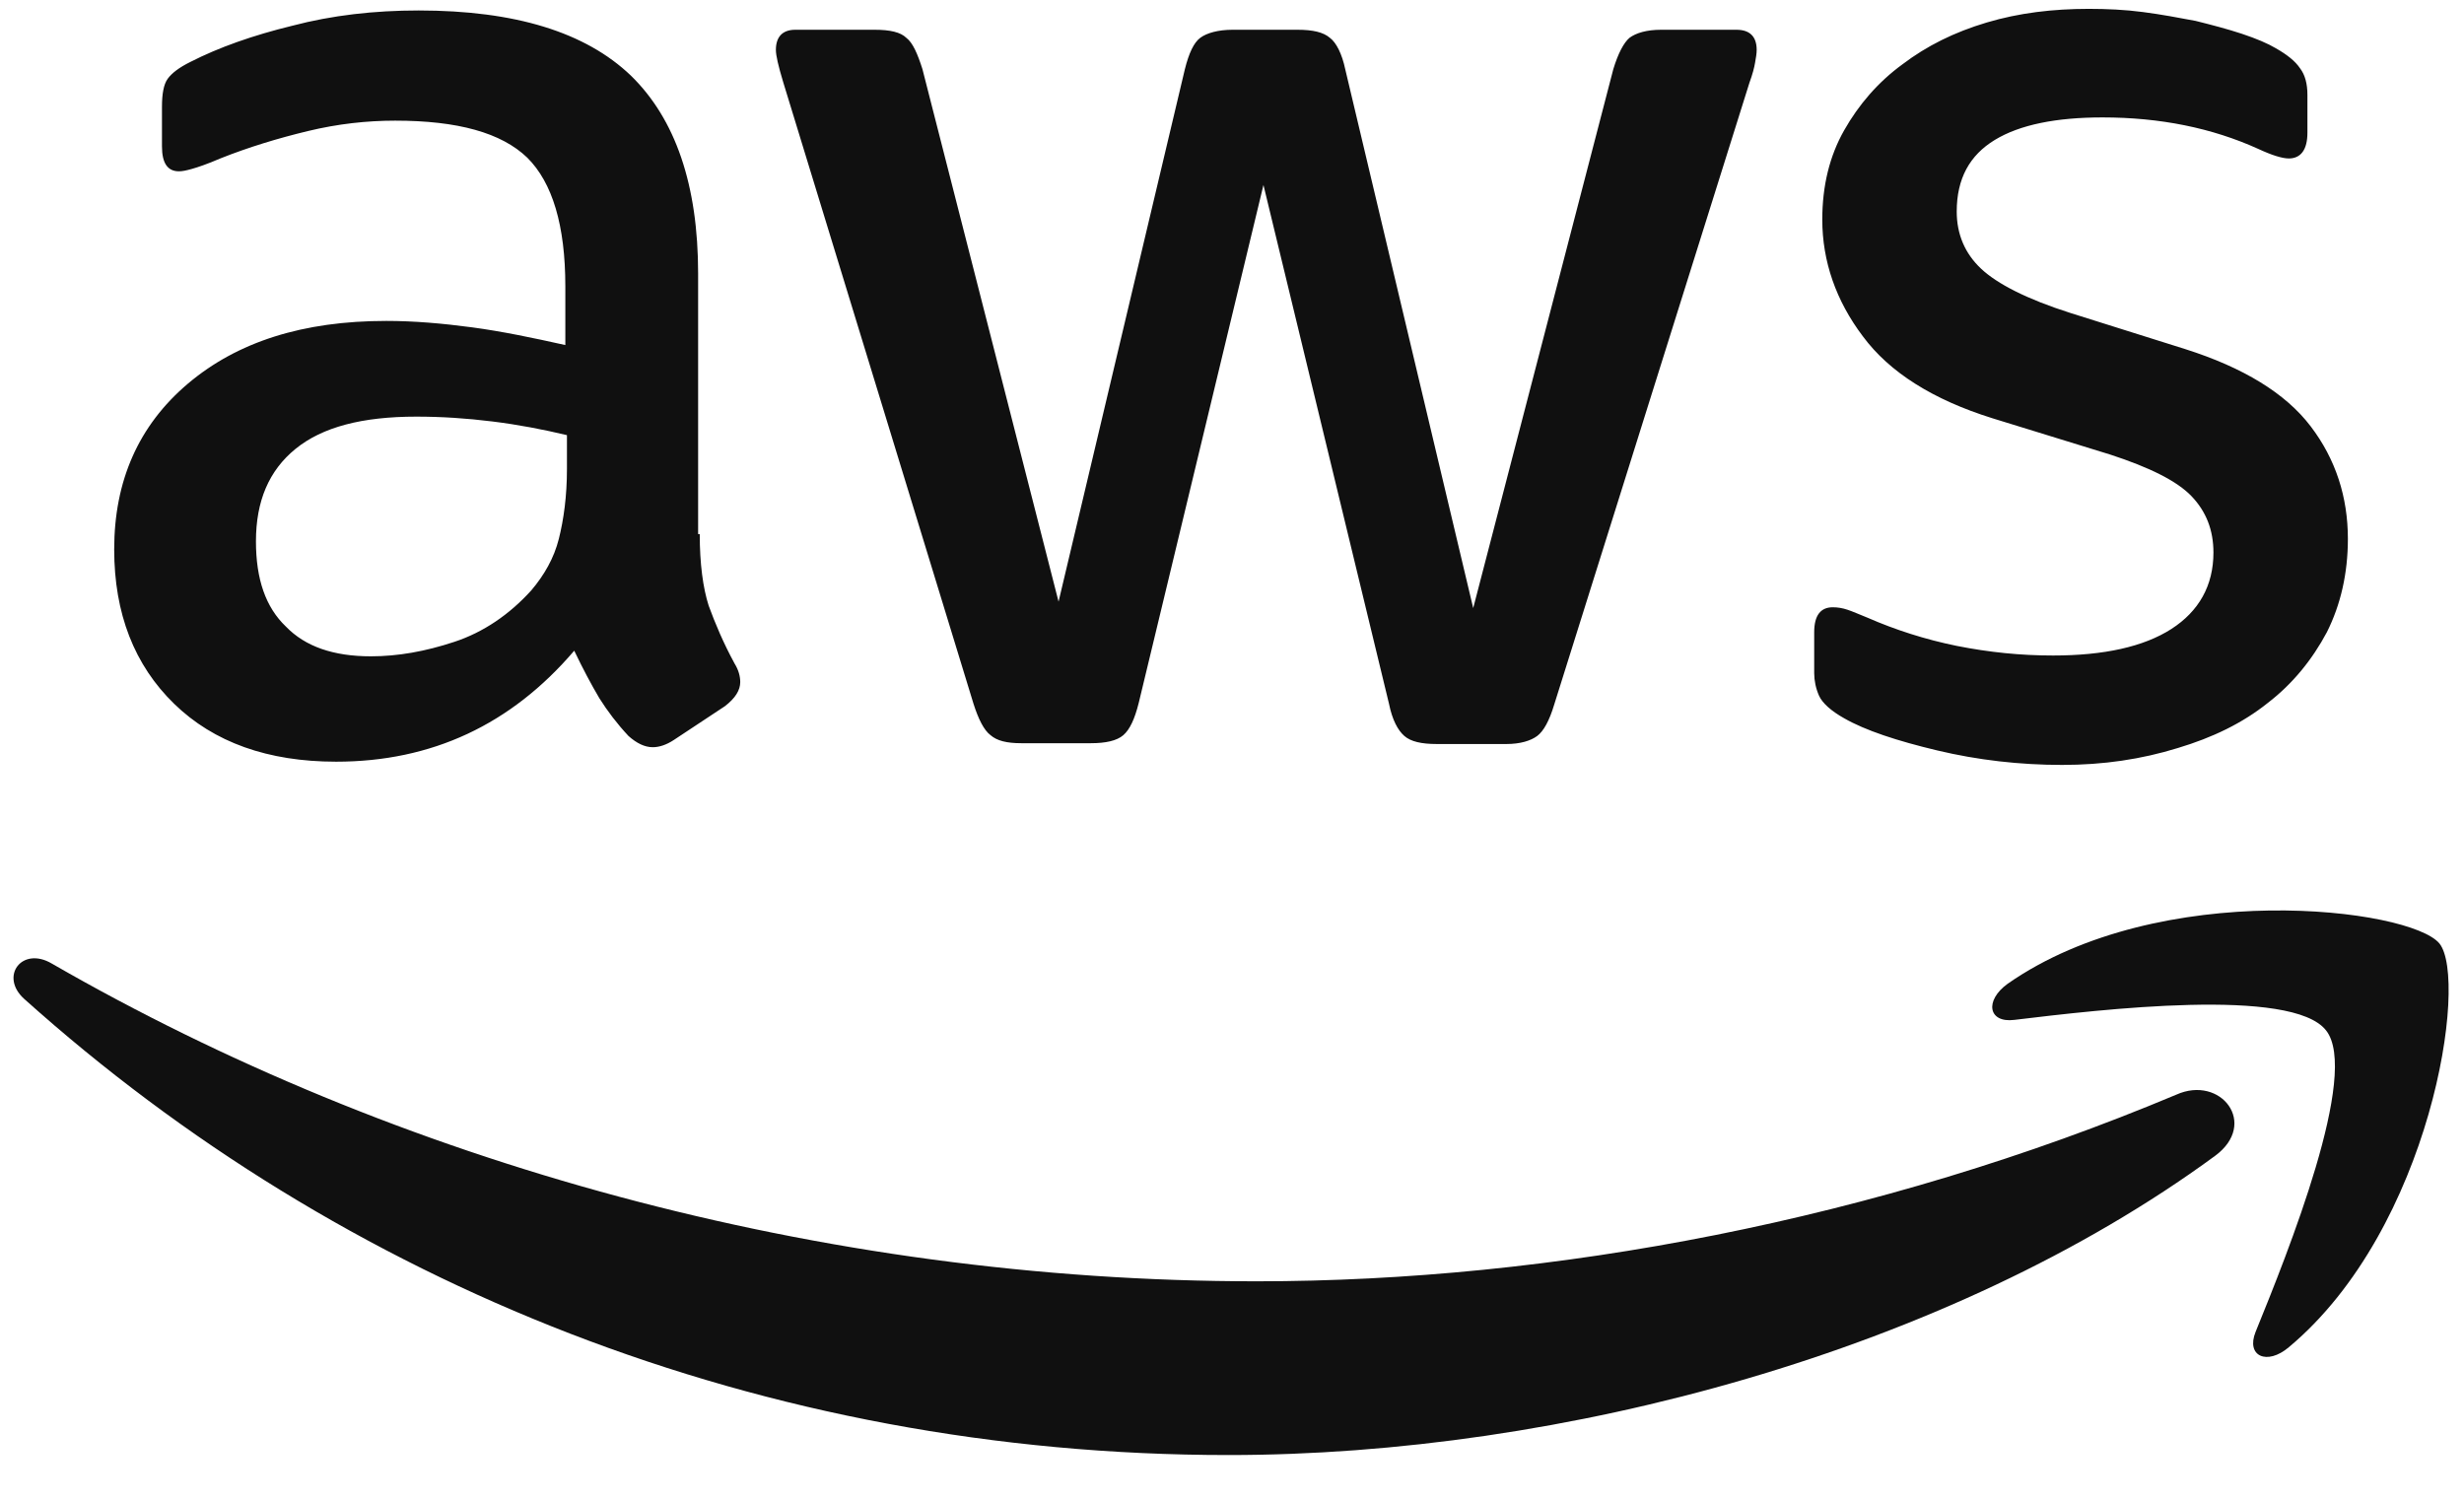 <svg width="64" height="39" viewBox="0 0 64 39" fill="none" xmlns="http://www.w3.org/2000/svg">
<g clip-path="url(#clip0_215_12283)">
<path d="M18.175 13.873C18.175 14.646 18.26 15.273 18.407 15.732C18.575 16.192 18.785 16.693 19.08 17.236C19.185 17.404 19.227 17.571 19.227 17.717C19.227 17.926 19.101 18.135 18.828 18.344L17.502 19.221C17.313 19.346 17.124 19.409 16.955 19.409C16.745 19.409 16.535 19.305 16.324 19.117C16.03 18.803 15.777 18.469 15.567 18.135C15.357 17.78 15.146 17.383 14.915 16.902C13.274 18.824 11.213 19.785 8.73 19.785C6.963 19.785 5.554 19.284 4.523 18.281C3.492 17.278 2.966 15.941 2.966 14.27C2.966 12.494 3.597 11.052 4.88 9.966C6.164 8.879 7.868 8.336 10.034 8.336C10.75 8.336 11.486 8.399 12.264 8.503C13.043 8.608 13.842 8.775 14.684 8.963V7.438C14.684 5.85 14.347 4.743 13.695 4.095C13.022 3.447 11.886 3.134 10.266 3.134C9.53 3.134 8.772 3.217 7.994 3.405C7.216 3.593 6.458 3.823 5.722 4.116C5.385 4.262 5.133 4.346 4.986 4.387C4.838 4.429 4.733 4.45 4.649 4.45C4.355 4.45 4.207 4.241 4.207 3.802V2.779C4.207 2.444 4.249 2.194 4.355 2.047C4.46 1.901 4.649 1.755 4.944 1.609C5.68 1.233 6.563 0.919 7.594 0.668C8.625 0.397 9.719 0.272 10.876 0.272C13.379 0.272 15.209 0.836 16.387 1.964C17.544 3.092 18.133 4.805 18.133 7.103V13.873H18.175ZM9.635 17.048C10.329 17.048 11.044 16.923 11.802 16.672C12.559 16.422 13.232 15.962 13.8 15.335C14.136 14.938 14.389 14.499 14.515 13.998C14.641 13.497 14.726 12.891 14.726 12.18V11.303C14.116 11.157 13.463 11.031 12.79 10.948C12.117 10.864 11.465 10.822 10.813 10.822C9.403 10.822 8.373 11.094 7.678 11.658C6.984 12.222 6.648 13.016 6.648 14.061C6.648 15.043 6.9 15.774 7.426 16.275C7.931 16.798 8.667 17.048 9.635 17.048ZM26.527 19.305C26.148 19.305 25.896 19.242 25.728 19.096C25.559 18.971 25.412 18.678 25.286 18.281L20.342 2.131C20.216 1.713 20.153 1.442 20.153 1.295C20.153 0.961 20.321 0.773 20.658 0.773H22.719C23.119 0.773 23.392 0.836 23.54 0.982C23.708 1.107 23.834 1.4 23.96 1.797L27.495 15.628L30.776 1.797C30.881 1.379 31.008 1.107 31.176 0.982C31.344 0.857 31.639 0.773 32.017 0.773H33.7C34.1 0.773 34.373 0.836 34.542 0.982C34.71 1.107 34.857 1.4 34.941 1.797L38.265 15.795L41.904 1.797C42.031 1.379 42.178 1.107 42.325 0.982C42.494 0.857 42.767 0.773 43.146 0.773H45.102C45.439 0.773 45.628 0.94 45.628 1.295C45.628 1.4 45.607 1.504 45.586 1.63C45.565 1.755 45.523 1.922 45.439 2.152L40.369 18.302C40.243 18.72 40.095 18.991 39.927 19.117C39.759 19.242 39.485 19.326 39.128 19.326H37.319C36.919 19.326 36.645 19.263 36.477 19.117C36.309 18.971 36.162 18.699 36.078 18.281L32.817 4.805L29.577 18.26C29.472 18.678 29.346 18.95 29.177 19.096C29.009 19.242 28.715 19.305 28.336 19.305H26.527ZM53.559 19.869C52.465 19.869 51.371 19.744 50.319 19.493C49.267 19.242 48.447 18.971 47.9 18.657C47.563 18.469 47.332 18.26 47.248 18.072C47.164 17.884 47.122 17.675 47.122 17.487V16.422C47.122 15.983 47.29 15.774 47.605 15.774C47.732 15.774 47.858 15.795 47.984 15.837C48.11 15.878 48.3 15.962 48.51 16.046C49.225 16.359 50.004 16.61 50.824 16.777C51.665 16.944 52.486 17.027 53.327 17.027C54.653 17.027 55.683 16.798 56.399 16.338C57.114 15.878 57.492 15.21 57.492 14.353C57.492 13.768 57.303 13.288 56.925 12.891C56.546 12.494 55.831 12.139 54.8 11.804L51.75 10.864C50.214 10.384 49.078 9.673 48.384 8.733C47.69 7.814 47.332 6.79 47.332 5.704C47.332 4.826 47.521 4.053 47.9 3.385C48.279 2.716 48.783 2.131 49.414 1.671C50.046 1.191 50.761 0.836 51.602 0.585C52.444 0.334 53.327 0.23 54.253 0.23C54.716 0.23 55.2 0.251 55.662 0.313C56.146 0.376 56.588 0.46 57.03 0.543C57.45 0.648 57.85 0.752 58.229 0.877C58.607 1.003 58.902 1.128 59.112 1.253C59.407 1.421 59.617 1.588 59.743 1.776C59.87 1.943 59.933 2.173 59.933 2.465V3.447C59.933 3.886 59.764 4.116 59.449 4.116C59.281 4.116 59.007 4.032 58.65 3.865C57.45 3.322 56.104 3.05 54.611 3.05C53.411 3.05 52.465 3.238 51.813 3.635C51.16 4.032 50.824 4.638 50.824 5.495C50.824 6.08 51.034 6.581 51.455 6.978C51.876 7.375 52.654 7.772 53.769 8.127L56.756 9.067C58.271 9.548 59.365 10.216 60.017 11.073C60.669 11.93 60.984 12.912 60.984 13.998C60.984 14.896 60.795 15.711 60.438 16.422C60.059 17.132 59.554 17.759 58.902 18.26C58.25 18.782 57.471 19.159 56.567 19.43C55.62 19.723 54.632 19.869 53.559 19.869Z" fill="#101010"/>
<path fill-rule="evenodd" clip-rule="evenodd" d="M57.535 30.023C50.614 35.1 40.558 37.795 31.912 37.795C19.795 37.795 8.877 33.345 0.631 25.949C-0.021 25.364 0.568 24.57 1.346 25.029C10.266 30.169 21.268 33.282 32.648 33.282C40.327 33.282 48.762 31.694 56.525 28.435C57.682 27.913 58.67 29.187 57.535 30.023Z" fill="#101010"/>
<path fill-rule="evenodd" clip-rule="evenodd" d="M60.416 26.764C59.533 25.635 54.568 26.22 52.318 26.492C51.644 26.576 51.539 25.991 52.149 25.552C56.104 22.794 62.604 23.588 63.362 24.507C64.119 25.447 63.151 31.903 59.449 34.995C58.881 35.476 58.334 35.225 58.586 34.598C59.428 32.53 61.3 27.871 60.416 26.764Z" fill="#101010"/>
</g>
<defs>
<clipPath id="clip0_215_12283">
<rect width="63.951" height="38.025" fill="white"/>
</clipPath>
</defs>
</svg>
